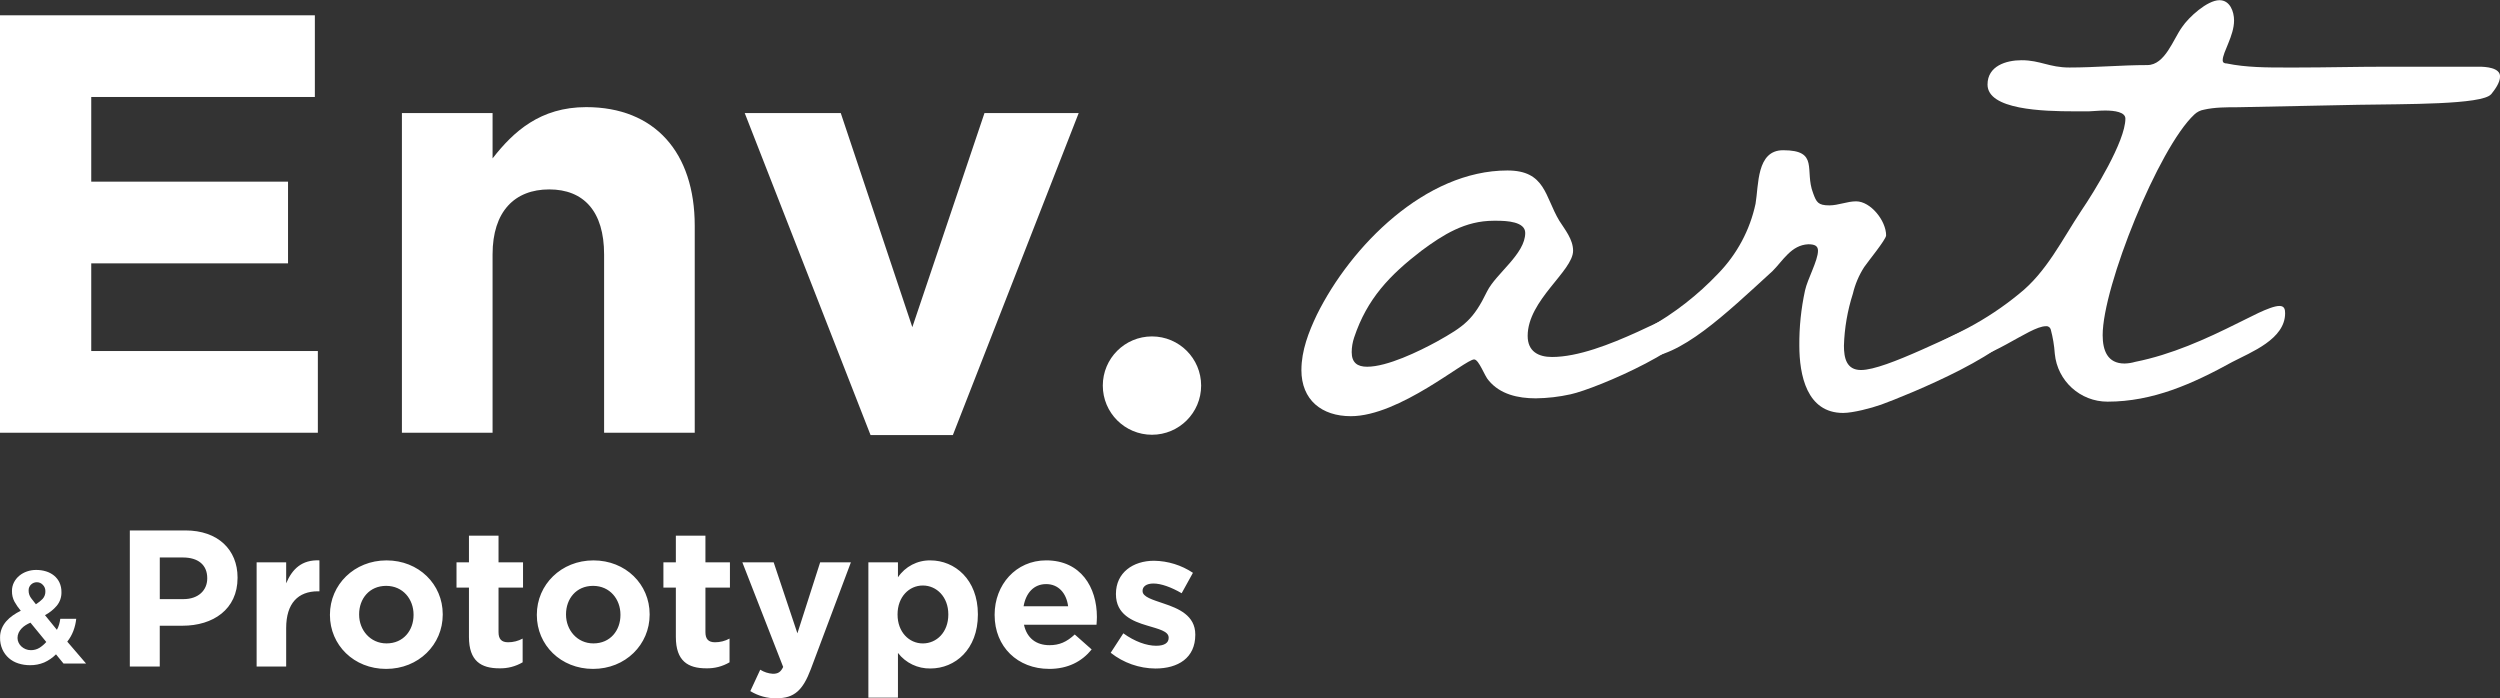 <?xml version="1.0" encoding="UTF-8"?>
<svg id="_レイヤー_1" data-name="レイヤー 1" xmlns="http://www.w3.org/2000/svg" viewBox="0 0 902 252">
  <rect x="0" y="0" width="902" height="252" fill="#333333" stroke="none"/>
  <defs>
    <style>
      .cls-1 {
        fill: #fff;
        stroke-width: 0px;
      }
    </style>
  </defs>
  <g id="_グループ_4453" data-name="グループ 4453">
    <path id="_パス_4007" data-name="パス 4007" class="cls-1" d="M0,5.52v150.61h114.68v-29.48H32.92v-31.63h71v-29.48H32.92v-30.55h80.68V5.52H0Z"/>
    <path id="_パス_4008" data-name="パス 4008" class="cls-1" d="M145.01,40.8h32.71v16.35c7.53-9.68,17.21-18.5,33.78-18.5,24.74,0,39.16,16.35,39.16,42.81v74.66h-32.7v-64.33c0-15.49-7.32-23.45-19.8-23.45s-20.44,7.96-20.44,23.45v64.33h-32.71V40.8Z"/>
    <path id="_パス_4009" data-name="パス 4009" class="cls-1" d="M268.71,40.8h34.64l25.82,77.24,26.03-77.24h33.99l-45.4,116.18h-29.69l-45.4-116.18Z"/>
    <path id="_パス_4010" data-name="パス 4010" class="cls-1" d="M469.55,133.49c0-7.02,2.63-13.75,5.56-19.9,12.29-24.87,39.21-52.08,68.76-52.08,13.75,0,13.46,9.36,18.73,18.14,2.05,3.22,4.97,6.73,4.97,10.82,0,7.32-16.39,17.85-16.39,30.72,0,5.56,3.81,7.61,8.78,7.61,18.73,0,46.23-18.14,52.37-18.14,1.17,0,1.46,2.05,1.46,3.22,0,10.24-37.74,26.34-47.11,28.38-4.13.92-8.35,1.41-12.58,1.46-6.43,0-12.87-1.46-16.97-6.43-1.46-1.46-3.51-7.61-5.27-7.61-3.22,0-26.92,20.48-44.47,20.48-10.53,0-17.85-5.85-17.85-16.68M540.06,79.65h-1.17c-10.24,0-18.14,4.97-26.04,10.82-11.41,8.78-19.6,17.27-24.28,31.31-.57,1.7-.87,3.48-.88,5.27,0,3.81,2.05,5.27,5.56,5.27,7.31,0,18.73-5.56,25.16-9.07,9.95-5.56,13.17-7.9,18.14-18.14,3.22-6.44,13.75-13.46,13.75-21.07,0-4.09-6.73-4.39-10.24-4.39"/>
    <path id="_パス_4011" data-name="パス 4011" class="cls-1" d="M678.46,146.07c-3.22,1.17-9.95,2.92-13.46,2.92-13.16,0-15.8-13.75-15.8-24.28-.06-6.69.63-13.36,2.05-19.9.88-4.09,4.68-10.82,4.68-14.34,0-1.75-1.17-2.34-3.51-2.34-6.14.29-9.07,5.85-12.87,9.65-17.26,15.8-33.36,31.31-47.11,31.31-2.34,0-6.14-.58-6.14-3.51-.05-.6.05-1.2.29-1.75.88-2.05,6.14-4.39,8.19-5.56,9.33-5.23,17.81-11.84,25.16-19.6,6.76-6.95,11.43-15.67,13.46-25.16,1.17-6.73.29-19.31,9.95-19.31,13.17,0,7.61,7.31,10.83,15.51,1.17,3.22,1.76,4.39,5.85,4.39,3.22,0,6.44-1.46,9.65-1.46,5.27,0,10.83,7.02,10.83,12.29,0,1.46-6.73,9.65-7.9,11.41-1.91,2.96-3.29,6.23-4.1,9.65-1.94,6.06-3.03,12.37-3.22,18.73,0,4.39.88,8.78,6.15,8.78,9.07,0,33.36-13.17,47.69-18.72,2.92-1.43,6.11-2.23,9.36-2.34.59.75.9,1.68.88,2.63,0,10.83-41.25,27.5-50.91,31.02"/>
    <path id="_パス_4012" data-name="パス 4012" class="cls-1" d="M898.78,34.01c-3.22,3.8-31.02,3.51-47.98,3.8l-43.3.88c-4.1,0-8.48,0-12.29.88-1.32.22-2.54.83-3.51,1.76-12.87,12-33.06,62.03-33.06,79.59,0,5.56,1.76,10.24,7.9,10.24,1.29-.03,2.56-.23,3.8-.59,13.17-2.63,25.46-8.19,37.16-14.04,3.22-1.46,11.41-6.14,14.92-6.14,1.76,0,2.05,1.17,2.05,2.63,0,9.37-12.29,14.04-19.02,17.56-14.34,7.9-28.67,14.34-45.06,14.34-9.84.01-18.08-7.47-19.02-17.27-.2-2.97-.69-5.9-1.46-8.78-.21-.77-.96-1.28-1.75-1.17-6.15,0-20.78,13.17-33.94,13.17-1.76,0-7.31-.58-7.31-3.22,0-1.46,1.17-2.63,2.05-3.51,1.46-1.17,9.07-4.68,11.12-5.85,6.54-3.48,12.71-7.59,18.43-12.29,9.95-7.9,15.51-19.6,22.53-30.14,4.39-6.44,15.8-24.87,15.8-33.06,0-2.34-3.8-2.92-7.31-2.92-2.34,0-4.68.29-5.85.29h-5.27c-11.41,0-31.31-.59-31.31-9.66,0-6.73,6.73-8.78,12.29-8.78,6.73,0,9.95,2.63,17.26,2.63,9.36,0,18.73-.88,28.09-.88,6.44,0,9.36-9.36,12.58-13.75,2.35-3.51,9.07-9.66,13.46-9.66,3.8,0,5.27,4.1,5.27,7.32,0,5.56-4.1,11.41-4.1,14.34,0,.88.58,1.17,1.46,1.17,7.02,1.46,14.63,1.46,21.65,1.46h3.51c10.83,0,21.65-.29,32.48-.29h33.36c2.34,0,7.61.29,7.61,3.51,0,2.34-2.05,4.98-3.22,6.44"/>
    <path id="_パス_4013" data-name="パス 4013" class="cls-1" d="M433.37,139.12c0-9.8-7.94-17.74-17.74-17.74-9.8,0-17.74,7.94-17.74,17.74s7.94,17.74,17.74,17.74h0c9.8,0,17.74-7.94,17.74-17.74"/>
  </g>
  <g id="_グループ_4470" data-name="グループ 4470">
    <path id="_パス_4017" data-name="パス 4017" class="cls-1" d="M46.84,240.49h10.8v-14.73h8.21c11.02,0,19.86-5.89,19.86-17.26v-.14c0-10.03-7.09-16.98-18.8-16.98h-20.07v49.11ZM57.65,216.15v-15.01h8.35c5.4,0,8.77,2.6,8.77,7.44v.14c0,4.21-3.16,7.44-8.56,7.44h-8.56ZM92.59,240.49h10.66v-13.89c0-8.98,4.35-13.26,11.44-13.26h.56v-11.16c-6.31-.28-9.82,3.09-12,8.28v-7.58h-10.66v37.61ZM139.32,241.34c11.72,0,20.42-8.77,20.42-19.58v-.14c0-10.8-8.63-19.43-20.28-19.43s-20.42,8.77-20.42,19.58v.14c0,10.8,8.63,19.43,20.27,19.43h0ZM139.46,232.14c-5.89,0-9.89-4.84-9.89-10.38v-.14c0-5.54,3.65-10.24,9.75-10.24s9.89,4.84,9.89,10.38v.14c0,5.54-3.65,10.24-9.75,10.24ZM180.15,241.13c2.96.08,5.87-.67,8.42-2.17v-8.56c-1.61.88-3.42,1.34-5.26,1.33-2.39,0-3.44-1.19-3.44-3.65v-16.07h8.84v-9.12h-8.84v-9.61h-10.67v9.61h-4.49v9.12h4.49v17.82c0,8.7,4.42,11.3,10.95,11.3h0ZM213.97,241.34c11.72,0,20.42-8.77,20.42-19.58v-.14c0-10.8-8.63-19.43-20.28-19.43s-20.42,8.77-20.42,19.58v.14c0,10.8,8.63,19.43,20.28,19.43h0ZM214.11,232.14c-5.89,0-9.89-4.84-9.89-10.38v-.14c0-5.54,3.65-10.24,9.75-10.24s9.89,4.84,9.89,10.38v.14c0,5.54-3.65,10.24-9.75,10.24h0ZM254.8,241.13c2.96.08,5.87-.67,8.42-2.17v-8.56c-1.61.88-3.42,1.34-5.26,1.33-2.39,0-3.44-1.19-3.44-3.65v-16.07h8.84v-9.12h-8.84v-9.61h-10.67v9.61h-4.49v9.12h4.49v17.82c0,8.7,4.42,11.3,10.95,11.3h0ZM280.2,251.93c6.38,0,9.47-2.88,12.35-10.52l14.45-38.52h-11.09l-8.21,25.61-8.56-25.61h-11.3l14.73,37.75c-.91,1.89-1.89,2.46-3.72,2.46-1.62-.1-3.19-.61-4.56-1.47l-3.58,7.72c2.85,1.74,6.13,2.64,9.47,2.6h0ZM313.32,251.72h10.66v-16.14c2.8,3.62,7.14,5.7,11.72,5.61,8.91,0,17.12-6.88,17.12-19.43v-.14c0-12.56-8.35-19.43-17.12-19.43-4.69-.09-9.1,2.21-11.72,6.1v-5.4h-10.67v48.84ZM332.96,232.15c-4.98,0-9.12-4.14-9.12-10.38v-.14c0-6.24,4.14-10.38,9.12-10.38s9.19,4.14,9.19,10.38v.14c0,6.32-4.21,10.38-9.19,10.38h0ZM378.5,241.34c6.81,0,11.86-2.67,15.37-7.02l-6.1-5.4c-2.96,2.73-5.55,3.86-9.13,3.86-4.77,0-8.14-2.53-9.19-7.37h26.17c.07-.98.14-1.96.14-2.81,0-10.66-5.75-20.42-18.31-20.42-10.94,0-18.59,8.84-18.59,19.58v.14c0,11.5,8.35,19.43,19.64,19.43h0ZM369.31,218.74c.84-4.84,3.72-8,8.14-8s7.3,3.23,7.93,8h-16.07ZM416.88,241.2c8.14,0,14.38-3.79,14.38-12.14v-.14c0-6.88-6.1-9.4-11.37-11.16-4.07-1.4-7.65-2.39-7.65-4.49v-.14c0-1.47,1.33-2.6,3.93-2.6,2.74,0,6.45,1.33,10.17,3.51l4.07-7.37c-4.16-2.77-9.03-4.28-14.03-4.35-7.58,0-13.75,4.28-13.75,11.93v.14c0,7.3,5.96,9.75,11.23,11.3,4.14,1.26,7.79,2.03,7.79,4.35v.14c0,1.68-1.4,2.81-4.49,2.81-3.51,0-7.79-1.54-11.86-4.49l-4.56,7.02c4.6,3.64,10.28,5.64,16.14,5.68h0Z"/>
    <path id="_パス_4018" data-name="パス 4018" class="cls-1" d="M20.2,236.08l2.71,3.32h8.14l-6.78-7.9c.93-1.17,1.67-2.48,2.2-3.88.53-1.4.88-2.86,1.03-4.35h-5.75c-.09.69-.23,1.37-.42,2.03-.19.68-.46,1.33-.8,1.94l-4.3-5.29c1.61-.85,3.05-1.99,4.23-3.37,1.16-1.39,1.76-3.15,1.71-4.96.02-1.19-.22-2.38-.72-3.46-.46-.97-1.13-1.82-1.96-2.5-.86-.69-1.84-1.2-2.9-1.52-1.16-.35-2.37-.52-3.58-.51-1.11,0-2.2.18-3.25.54-1.01.34-1.96.86-2.78,1.54-.8.66-1.46,1.48-1.94,2.41-.49.97-.74,2.04-.72,3.13-.03,1.34.28,2.66.91,3.84.65,1.16,1.41,2.25,2.27,3.27-.98.47-1.91,1.02-2.81,1.64-.89.61-1.7,1.32-2.41,2.13-.7.79-1.26,1.69-1.66,2.67-.41,1.03-.62,2.14-.6,3.25-.03,1.46.26,2.9.84,4.23.53,1.19,1.31,2.26,2.29,3.13,1,.88,2.17,1.54,3.44,1.94,1.37.44,2.8.66,4.23.65,1.76.03,3.5-.31,5.12-.98,1.59-.71,3.04-1.71,4.28-2.95ZM10.99,224.66l5.71,6.97c-.73.83-1.57,1.54-2.5,2.13-.94.56-2.02.84-3.11.82-.62,0-1.23-.12-1.8-.35-.56-.22-1.07-.54-1.52-.94-.44-.39-.8-.87-1.05-1.4-.26-.53-.4-1.11-.4-1.71,0-.65.13-1.28.4-1.87.27-.57.62-1.09,1.05-1.54.44-.47.95-.88,1.5-1.22.55-.34,1.13-.64,1.72-.89ZM16.37,213.25c.06,1.05-.3,2.08-1.01,2.85-.73.73-1.53,1.37-2.41,1.92-.62-.78-1.22-1.54-1.78-2.29-.57-.79-.87-1.74-.84-2.71-.03-.81.3-1.58.89-2.13.57-.54,1.32-.83,2.1-.82.81,0,1.58.34,2.13.94.6.59.93,1.4.92,2.24h0Z"/>
  </g>
</svg>